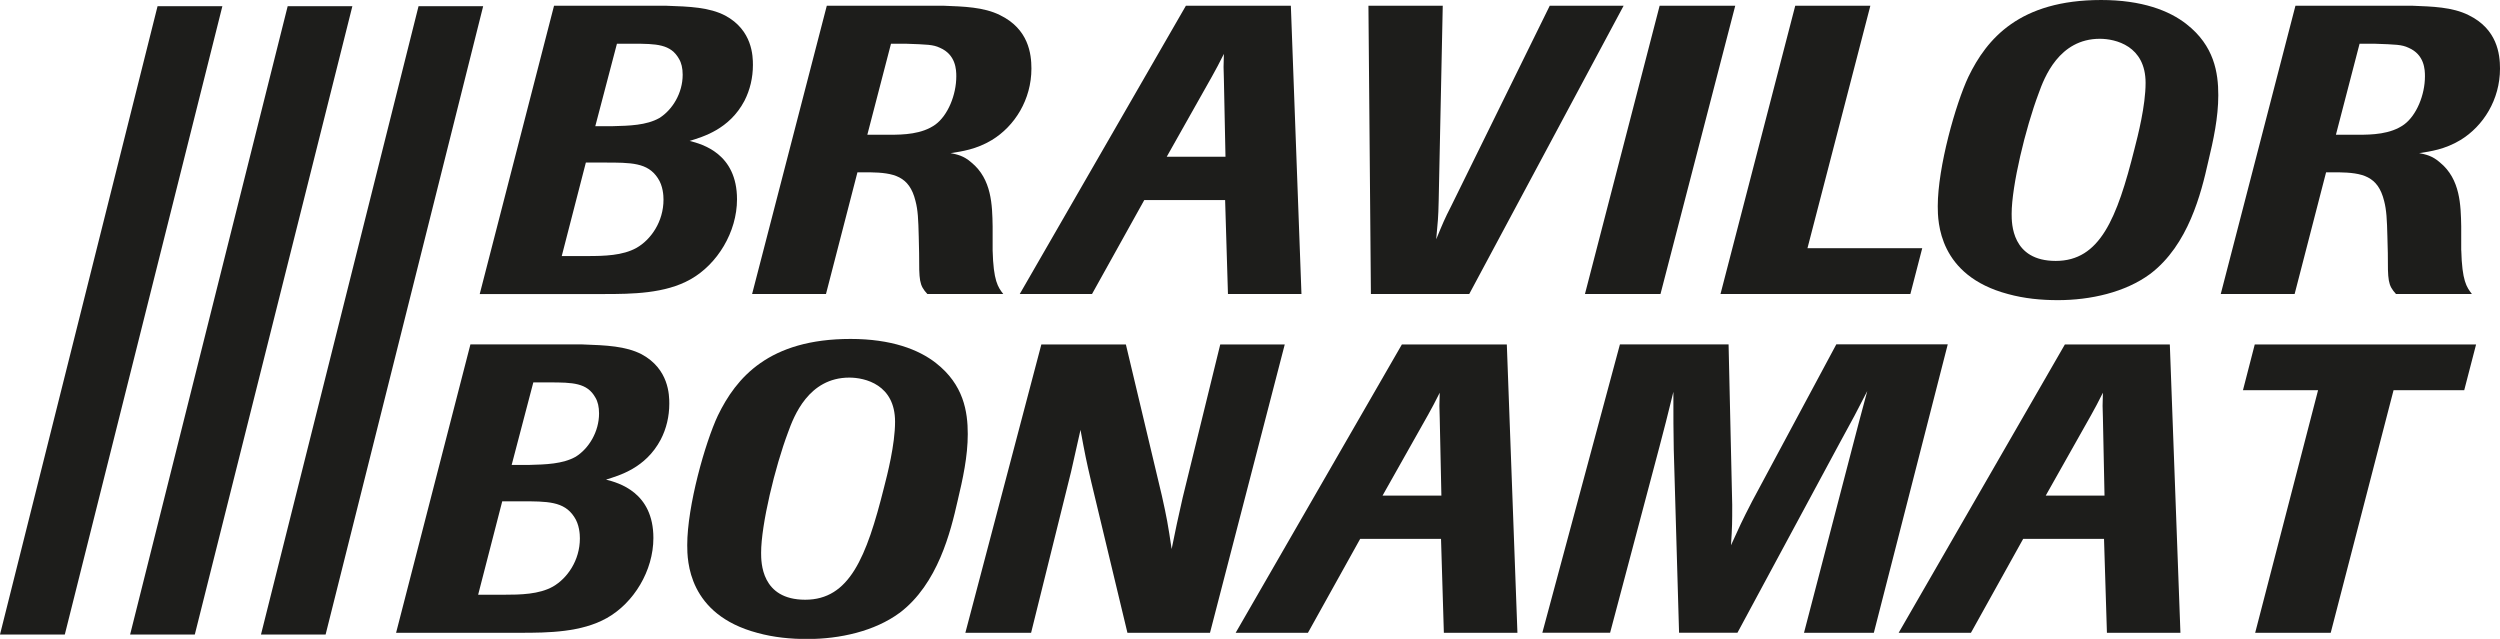 <?xml version="1.0" encoding="UTF-8"?>
<svg id="Layer_1" data-name="Layer 1" xmlns="http://www.w3.org/2000/svg" viewBox="0 0 405.39 103.6">
  <polygon points="67.87 1 42.32 102.89 52.8 102.89 78.35 1 67.87 1" style="fill: #1d1d1b; stroke-width: 0px;"/>
  <polygon points="46.65 1 21.1 102.89 31.59 102.89 57.14 1 46.65 1" style="fill: #1d1d1b; stroke-width: 0px;"/>
  <polygon points="36.06 1 25.55 1 0 102.89 10.51 102.89 36.06 1" style="fill: #1d1d1b; stroke-width: 0px;"/>
  <path d="m96.53,20.46h2.85c2.65-.07,5.43-.13,7.54-1.32,2.12-1.33,3.78-4.04,3.78-7.02,0-1.06-.2-1.92-.6-2.58-1.33-2.38-3.64-2.45-7.48-2.45h-2.58l-3.51,13.37Zm-5.43,21.06h4.11c2.78,0,5.76-.07,8.01-1.33,2.32-1.32,4.37-4.24,4.37-7.81,0-.66-.07-2.25-.93-3.51-1.65-2.51-4.31-2.51-8.68-2.51h-2.98l-3.91,15.16Zm-13.31,6.16L89.84.93h18.15c3.91.13,7.02.26,9.6,1.59,4.44,2.38,4.5,6.62,4.5,8.01,0,2.05-.46,4.04-1.38,5.83-2.45,4.63-6.76,5.83-8.88,6.49,2.05.53,7.68,2.05,7.68,9.47,0,5.3-3.18,10.53-7.55,12.98-4.11,2.32-9.47,2.38-14.04,2.38h-20.13Z" style="fill: #1d1d1b; stroke-width: 0px;"/>
  <path d="m140.63,21.85h3.64c2.19,0,5.23-.07,7.42-1.66,1.99-1.46,3.38-4.77,3.38-7.81,0-1.06-.07-3.51-2.65-4.63-1.13-.53-2.05-.53-5.56-.66h-2.38l-3.84,14.77Zm20.33,18.74c.13,4.97.86,5.96,1.72,7.08h-12.31c-1.33-1.45-1.33-2.18-1.33-6.62l-.06-2.71c-.07-2.78-.13-4.24-.53-5.76-.99-4.04-3.51-4.57-7.42-4.64h-1.99l-5.1,19.73h-11.98L134.07.93h18.94c3.24.13,6.49.2,9.14,1.52,4.64,2.25,5.1,6.29,5.1,8.67,0,5.03-2.71,9.34-6.42,11.59-2.52,1.52-4.9,1.85-6.69,2.12.99.2,2.12.4,3.38,1.52,3.31,2.71,3.38,6.95,3.44,10.33v3.91Z" style="fill: #1d1d1b; stroke-width: 0px;"/>
  <path d="m198.72,25.42l-.26-12.58c-.07-1.79-.07-2.12,0-4.1-.86,1.72-1.19,2.32-1.92,3.64l-7.35,13.04h9.53Zm12.32,22.25h-11.92l-.46-15.23h-13.11l-8.47,15.23h-11.72L192.3.93h17.02l1.72,46.74Z" style="fill: #1d1d1b; stroke-width: 0px;"/>
  <path d="m238.26,47.67h-15.96l-.4-46.74h12.05l-.66,31.65c-.06,2.78-.14,3.38-.4,6.22,1.12-2.71,1.33-3.24,2.45-5.43L251.3.93h11.98l-25.03,46.74Z" style="fill: #1d1d1b; stroke-width: 0px;"/>
  <polygon points="269.26 47.67 257.01 47.67 269.12 .93 281.38 .93 269.26 47.67" style="fill: #1d1d1b; stroke-width: 0px;"/>
  <polygon points="309.78 47.67 278.99 47.67 291.11 .93 303.29 .93 293.09 40.25 311.7 40.25 309.78 47.67" style="fill: #1d1d1b; stroke-width: 0px;"/>
  <path d="m347.92,13.44c0-6.02-4.9-7.15-7.42-7.15-6.62,0-9.01,6.29-9.93,8.87-2.12,5.63-4.37,14.96-4.37,19.53,0,1.52,0,7.62,7.15,7.62s9.93-6.82,12.78-18.21c.53-2.05,1.79-6.95,1.79-10.66m.73,30.99c-4.04,2.98-9.67,4.24-14.96,4.24-2.71,0-5.43-.26-8.08-.99-11.26-2.98-11.39-11.72-11.39-14.24,0-6.36,2.91-16.62,4.97-20.99,2.98-6.16,8.28-12.45,21.52-12.45,6.62,0,11.06,1.72,13.84,3.91,4.5,3.51,5.16,7.88,5.16,11.52s-.79,7.28-1.65,10.86c-1.12,4.97-3.18,13.44-9.41,18.14" style="fill: #1d1d1b; stroke-width: 0px;"/>
  <path d="m378.78,21.85h3.64c2.19,0,5.23-.07,7.42-1.66,1.99-1.46,3.38-4.77,3.38-7.81,0-1.06-.06-3.51-2.65-4.63-1.13-.53-2.05-.53-5.56-.66h-2.39l-3.84,14.77Zm20.33,18.74c.13,4.97.86,5.96,1.72,7.08h-12.31c-1.32-1.45-1.32-2.18-1.32-6.62l-.07-2.71c-.07-2.78-.14-4.24-.53-5.76-1-4.04-3.51-4.57-7.42-4.64h-1.99l-5.1,19.73h-11.98L372.22.93h18.94c3.24.13,6.48.2,9.13,1.52,4.63,2.25,5.1,6.29,5.1,8.67,0,5.03-2.71,9.34-6.42,11.59-2.51,1.52-4.9,1.85-6.69,2.12,1,.2,2.12.4,3.38,1.52,3.31,2.71,3.37,6.95,3.44,10.33v3.91Z" style="fill: #1d1d1b; stroke-width: 0px;"/>
  <path d="m82.97,75.39h2.85c2.65-.07,5.43-.14,7.54-1.33,2.12-1.33,3.78-4.04,3.78-7.02,0-1.06-.2-1.92-.6-2.58-1.33-2.38-3.64-2.45-7.48-2.45h-2.58l-3.51,13.38Zm-5.43,21.05h4.11c2.78,0,5.76-.06,8.01-1.32,2.32-1.33,4.37-4.24,4.37-7.81,0-.66-.07-2.25-.93-3.51-1.65-2.51-4.31-2.51-8.68-2.51h-2.98l-3.91,15.16Zm-13.31,6.16l12.05-46.75h18.15c3.91.14,7.02.27,9.6,1.59,4.44,2.39,4.5,6.63,4.5,8.01,0,2.05-.46,4.04-1.39,5.83-2.45,4.64-6.75,5.83-8.87,6.49,2.05.53,7.68,2.05,7.68,9.47,0,5.3-3.18,10.53-7.55,12.98-4.11,2.32-9.47,2.39-14.04,2.39h-20.13Z" style="fill: #1d1d1b; stroke-width: 0px;"/>
  <path d="m145.14,68.38c0-6.03-4.9-7.15-7.42-7.15-6.62,0-9,6.29-9.93,8.87-2.12,5.63-4.37,14.97-4.37,19.53,0,1.53,0,7.62,7.15,7.62s9.93-6.82,12.78-18.21c.53-2.05,1.79-6.95,1.79-10.65m.73,30.99c-4.04,2.98-9.67,4.24-14.96,4.24-2.72,0-5.43-.26-8.08-.99-11.26-2.98-11.39-11.72-11.39-14.24,0-6.36,2.91-16.62,4.96-20.99,2.98-6.16,8.28-12.44,21.52-12.44,6.62,0,11.06,1.72,13.84,3.9,4.5,3.51,5.17,7.88,5.17,11.52s-.8,7.28-1.65,10.85c-1.13,4.97-3.18,13.44-9.4,18.15" style="fill: #1d1d1b; stroke-width: 0px;"/>
  <path d="m196.19,102.61h-13.37l-5.89-24.56c-.79-3.38-.99-4.37-1.72-8.34-.73,3.17-.79,3.51-1.52,6.75l-6.49,26.15h-10.66l12.32-46.75h13.71l5.83,24.5c.8,3.58.99,4.64,1.59,8.67.8-3.84.86-4.3,1.79-8.34l6.09-24.83h10.46l-12.12,46.75Z" style="fill: #1d1d1b; stroke-width: 0px;"/>
  <path d="m233.73,80.36l-.27-12.58c-.07-1.79-.07-2.11,0-4.1-.86,1.72-1.19,2.32-1.92,3.64l-7.35,13.04h9.54Zm12.32,22.25h-11.92l-.46-15.23h-13.11l-8.47,15.23h-11.72l26.95-46.75h17.02l1.72,46.75Z" style="fill: #1d1d1b; stroke-width: 0px;"/>
  <path d="m303.85,102.61h-11.32l7.75-29.73c.93-3.58,1.33-5.1,2.51-9.47-1.59,3.11-2.45,4.76-4.5,8.47l-16.55,30.72h-9.47l-.86-29.73c-.06-3.38-.06-4.76-.06-9.33-1.06,4.3-1.39,5.63-2.25,8.87l-8.01,30.19h-10.99l12.58-46.75h17.62l.59,26.02c0,2.85,0,3.51-.2,6.55,1.39-3.05,1.73-3.84,3.44-7.15l13.64-25.43h18.07l-11.98,46.75Z" style="fill: #1d1d1b; stroke-width: 0px;"/>
  <path d="m341.26,80.36l-.26-12.58c-.07-1.79-.07-2.11,0-4.1-.86,1.72-1.19,2.32-1.92,3.64l-7.35,13.04h9.53Zm12.31,22.25h-11.92l-.47-15.23h-13.11l-8.47,15.23h-11.72l26.95-46.75h17.02l1.72,46.75Z" style="fill: #1d1d1b; stroke-width: 0px;"/>
  <polygon points="377.94 102.61 365.69 102.61 375.89 63.27 363.71 63.27 365.62 55.86 401.51 55.86 399.59 63.27 388.13 63.27 377.94 102.61" style="fill: #1d1d1b; stroke-width: 0px;"/>
</svg>